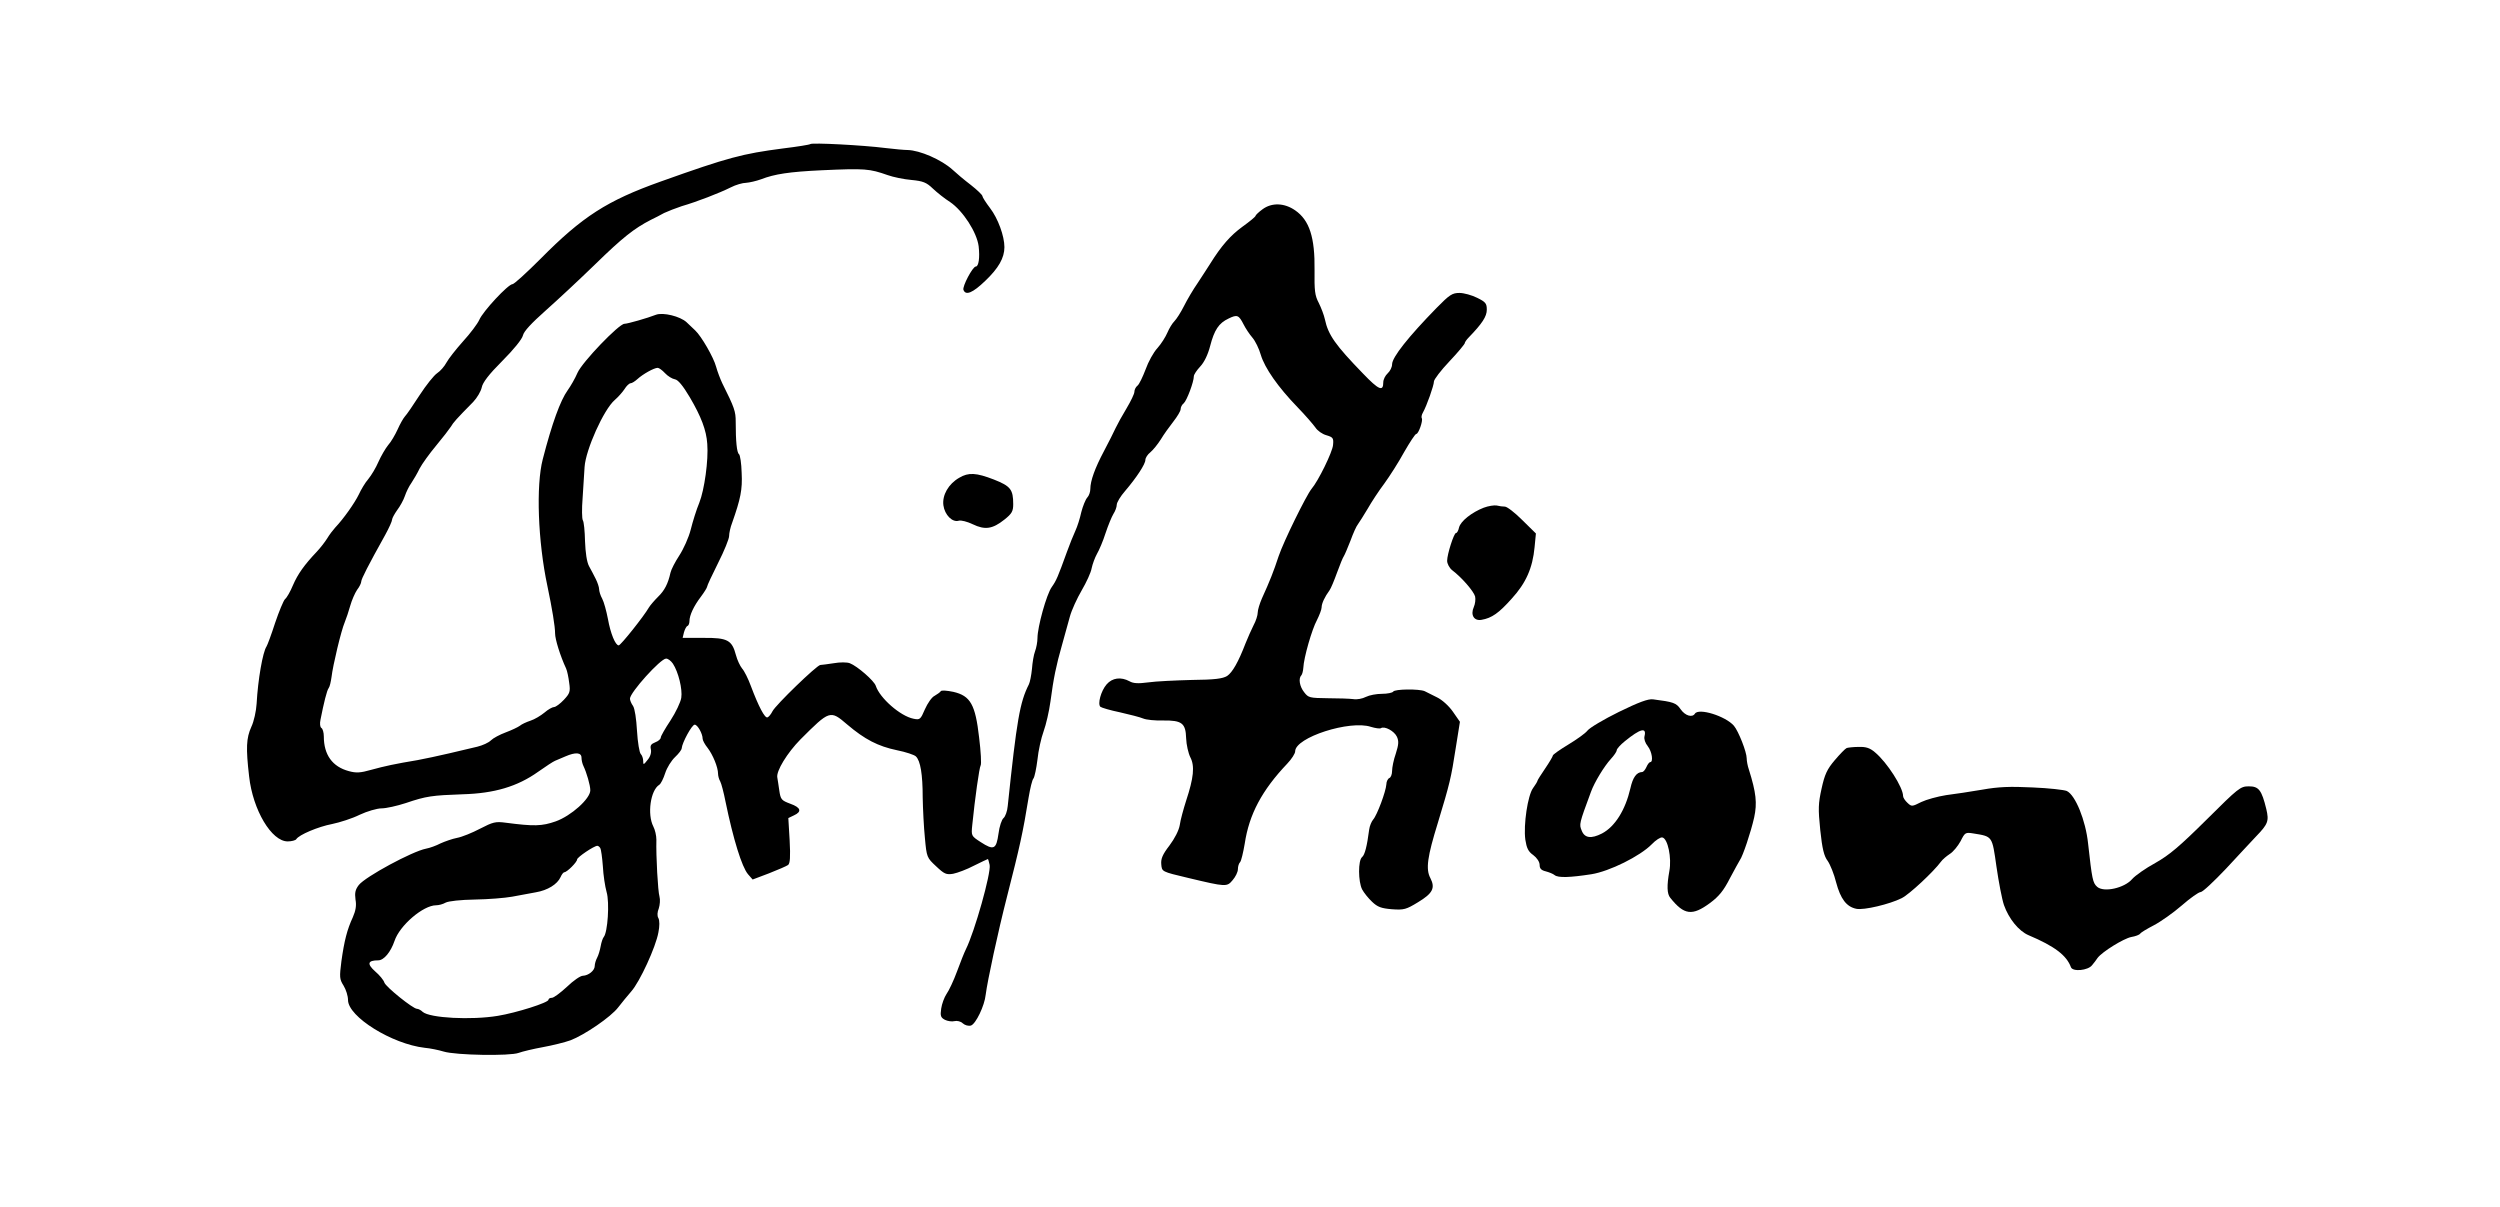 <?xml version="1.0" standalone="no"?>
<!DOCTYPE svg PUBLIC "-//W3C//DTD SVG 20010904//EN"
 "http://www.w3.org/TR/2001/REC-SVG-20010904/DTD/svg10.dtd">
<svg version="1.0" xmlns="http://www.w3.org/2000/svg"
 width="1135pt" height="548pt" viewBox="0 0 1135 548"
 preserveAspectRatio="xMidYMid meet">

<g transform="translate(0,548) scale(0.1,-0.1)"
fill="#000000" stroke="none">
<path d="M3679 4826 c-3 -3 -59 -12 -125 -20 -183 -24 -246 -40 -554 -150
-244 -87 -356 -159 -546 -351 -63 -63 -120 -115 -127 -115 -20 0 -135 -124
-151 -162 -8 -18 -41 -62 -74 -98 -32 -36 -66 -79 -75 -96 -9 -17 -28 -39 -42
-48 -15 -10 -50 -54 -80 -100 -29 -45 -59 -89 -67 -97 -7 -8 -22 -34 -33 -59
-11 -24 -30 -57 -43 -71 -12 -15 -32 -49 -44 -76 -11 -26 -32 -61 -46 -78 -14
-16 -33 -48 -43 -70 -19 -39 -69 -110 -107 -150 -10 -11 -27 -33 -37 -50 -10
-16 -31 -43 -47 -60 -56 -59 -86 -101 -108 -152 -12 -29 -28 -57 -36 -63 -7
-7 -27 -55 -45 -108 -17 -53 -35 -101 -39 -107 -17 -25 -39 -150 -45 -260 -2
-33 -12 -80 -24 -105 -23 -51 -25 -96 -10 -225 17 -153 102 -295 175 -295 18
0 36 5 39 10 12 20 100 57 163 69 34 7 91 25 125 42 34 16 79 29 99 29 21 0
70 11 110 24 94 32 120 35 259 40 143 4 248 35 342 102 34 24 69 47 77 50 8 3
29 12 47 20 46 20 73 18 73 -6 0 -11 4 -28 9 -38 14 -29 31 -87 31 -110 0 -38
-87 -116 -157 -141 -63 -22 -98 -23 -228 -6 -45 6 -57 3 -115 -27 -36 -19 -83
-38 -105 -42 -21 -4 -55 -16 -75 -25 -19 -10 -49 -21 -66 -24 -62 -12 -275
-127 -305 -165 -16 -21 -19 -35 -15 -66 5 -27 1 -50 -12 -80 -26 -56 -39 -107
-52 -200 -9 -72 -9 -81 10 -111 11 -18 20 -47 20 -65 0 -76 200 -200 348 -217
24 -2 63 -10 86 -17 55 -17 302 -21 341 -6 16 6 66 18 110 26 44 8 100 22 125
31 63 24 184 106 217 150 15 20 42 52 59 72 39 44 111 201 123 267 6 29 6 55
0 66 -6 10 -5 27 2 44 5 16 7 40 3 54 -7 23 -16 182 -14 258 0 18 -6 45 -14
60 -28 55 -13 164 27 189 7 4 19 28 27 53 8 25 28 57 45 73 16 15 30 33 30 40
2 25 46 107 59 107 13 0 36 -41 36 -64 0 -7 10 -26 23 -42 23 -30 47 -87 47
-117 0 -9 4 -25 10 -35 5 -9 16 -51 24 -92 35 -170 74 -296 102 -329 l21 -24
74 28 c41 16 80 33 87 38 9 8 11 35 7 112 l-6 101 25 12 c38 17 32 36 -16 53
-40 15 -44 19 -50 60 -3 24 -8 51 -9 59 -6 29 45 112 105 173 133 133 135 134
212 68 80 -68 140 -99 226 -117 40 -8 79 -21 86 -28 21 -20 31 -82 31 -186 1
-52 5 -135 10 -184 8 -88 9 -90 51 -129 37 -35 46 -39 77 -34 20 4 63 20 95
37 33 16 61 30 63 30 1 0 5 -12 8 -27 7 -36 -68 -303 -108 -383 -7 -14 -25
-59 -40 -100 -15 -41 -37 -88 -48 -103 -10 -15 -21 -45 -24 -66 -5 -33 -2 -41
17 -51 12 -6 32 -9 43 -6 12 3 29 -1 38 -10 10 -9 26 -13 37 -10 22 7 62 90
67 140 8 63 55 282 97 446 58 227 72 290 98 450 7 41 16 80 22 86 5 7 13 45
18 85 4 41 17 99 28 129 11 30 25 91 31 135 14 106 26 164 52 255 11 41 28
100 36 130 8 30 33 84 54 120 21 36 42 81 45 100 4 19 15 49 24 65 10 17 28
59 39 94 12 36 28 75 36 88 8 12 15 31 15 41 0 11 17 39 38 63 52 61 92 122
92 141 0 9 10 25 23 35 12 10 33 36 47 58 13 22 39 58 57 81 18 23 33 48 33
56 0 9 6 21 14 27 14 12 46 97 46 123 0 7 13 27 29 44 18 19 35 54 45 93 19
73 39 104 84 125 39 19 46 16 68 -27 9 -18 27 -45 40 -60 13 -15 30 -50 38
-78 18 -60 78 -146 166 -237 36 -37 72 -79 82 -93 9 -14 31 -30 50 -35 30 -9
33 -13 30 -44 -2 -31 -67 -164 -98 -200 -24 -30 -126 -237 -149 -305 -23 -70
-40 -113 -76 -192 -10 -23 -19 -52 -19 -64 0 -12 -8 -38 -19 -58 -10 -20 -26
-56 -36 -81 -33 -86 -60 -133 -84 -149 -20 -12 -55 -17 -161 -18 -74 -2 -163
-6 -197 -11 -45 -6 -68 -5 -85 5 -39 21 -78 16 -104 -14 -26 -30 -42 -90 -28
-102 5 -4 45 -16 89 -25 44 -10 91 -22 105 -28 14 -6 54 -10 90 -9 86 1 103
-12 105 -81 1 -29 10 -68 19 -86 21 -40 15 -94 -19 -197 -12 -38 -26 -88 -29
-111 -4 -24 -23 -61 -47 -93 -31 -40 -39 -60 -37 -84 3 -35 1 -34 123 -63 172
-41 175 -41 201 -10 13 15 24 37 24 50 0 12 4 26 10 32 5 5 14 43 21 84 20
133 78 242 193 363 20 21 36 46 36 56 0 63 249 143 344 111 20 -6 40 -9 45 -6
17 11 61 -13 73 -39 9 -20 8 -35 -5 -76 -10 -28 -17 -64 -17 -79 0 -16 -6 -30
-12 -32 -7 -3 -14 -16 -14 -29 -2 -32 -42 -140 -60 -160 -7 -8 -16 -29 -18
-45 -10 -77 -20 -115 -32 -125 -19 -15 -18 -112 0 -147 8 -15 28 -40 45 -56
25 -24 42 -30 90 -34 55 -4 65 -1 119 32 66 40 79 64 56 109 -22 41 -14 97 34
252 54 178 60 203 81 339 l19 119 -32 46 c-18 26 -49 54 -72 65 -21 11 -47 23
-56 28 -25 11 -136 10 -143 -2 -3 -5 -26 -10 -51 -10 -25 0 -57 -6 -73 -14
-15 -8 -41 -13 -57 -10 -16 2 -68 4 -116 4 -82 1 -88 2 -107 27 -21 26 -27 63
-13 77 4 4 8 20 9 34 2 46 39 175 62 217 11 22 21 48 21 57 0 18 14 48 36 78
6 8 21 44 34 80 13 36 27 70 31 75 4 6 17 37 30 70 12 33 27 67 34 75 6 8 26
40 44 70 17 30 51 82 76 115 24 33 65 97 90 143 26 45 50 82 55 82 10 0 31 60
25 71 -3 4 -1 16 5 26 17 30 50 123 50 141 0 9 32 51 70 91 39 41 70 79 70 83
0 4 8 16 18 26 61 63 82 95 82 126 0 28 -5 35 -44 54 -24 12 -60 22 -80 22
-33 0 -45 -8 -104 -68 -127 -130 -202 -224 -202 -256 0 -13 -9 -31 -20 -41
-11 -10 -20 -28 -20 -41 0 -43 -20 -35 -92 40 -125 129 -158 175 -173 246 -4
19 -17 53 -28 75 -18 34 -20 56 -19 148 2 149 -23 227 -88 272 -49 34 -106 36
-148 5 -18 -13 -32 -27 -32 -30 0 -4 -27 -26 -59 -49 -55 -40 -96 -87 -146
-167 -11 -18 -37 -57 -57 -88 -21 -30 -49 -78 -63 -106 -14 -28 -34 -59 -43
-68 -10 -10 -24 -33 -32 -52 -8 -19 -28 -51 -45 -70 -18 -19 -42 -63 -54 -97
-13 -34 -29 -68 -37 -74 -8 -6 -14 -19 -14 -28 0 -9 -16 -42 -35 -74 -20 -33
-42 -73 -50 -90 -8 -18 -32 -65 -53 -105 -41 -77 -62 -135 -62 -172 0 -13 -6
-31 -14 -39 -8 -9 -20 -39 -27 -66 -6 -28 -18 -66 -27 -85 -9 -19 -26 -62 -38
-95 -42 -116 -48 -130 -69 -160 -24 -33 -65 -182 -65 -232 0 -17 -5 -44 -11
-60 -6 -15 -12 -52 -14 -80 -3 -29 -9 -60 -14 -70 -41 -81 -55 -161 -96 -552
-2 -24 -11 -48 -19 -55 -8 -6 -19 -38 -23 -71 -10 -71 -21 -77 -81 -38 -43 28
-43 28 -38 78 12 120 32 261 38 270 4 6 1 63 -7 127 -17 149 -39 189 -117 207
-29 6 -54 8 -57 3 -3 -5 -16 -14 -28 -21 -13 -6 -32 -34 -44 -61 -20 -47 -23
-49 -52 -43 -60 12 -153 94 -171 149 -7 23 -84 90 -118 103 -13 5 -45 5 -73 0
-27 -4 -55 -8 -61 -8 -16 -1 -203 -182 -217 -210 -7 -14 -17 -26 -23 -28 -12
-4 -40 49 -75 142 -12 33 -30 69 -40 80 -9 11 -22 38 -28 61 -18 68 -38 79
-148 78 l-94 0 6 25 c4 14 11 28 16 29 5 2 9 12 9 22 0 27 20 69 52 111 15 20
28 41 28 45 0 5 23 54 50 108 28 55 50 110 50 122 0 13 6 41 14 61 38 108 47
150 43 226 -1 43 -7 81 -12 85 -10 7 -15 58 -15 147 0 47 -5 63 -61 175 -9 19
-22 53 -28 75 -11 42 -67 139 -95 165 -9 8 -27 25 -39 37 -29 27 -107 46 -139
34 -38 -15 -129 -41 -143 -41 -25 0 -191 -173 -213 -222 -11 -26 -32 -62 -45
-80 -33 -46 -71 -150 -113 -313 -31 -119 -22 -373 21 -575 22 -105 35 -184 35
-216 0 -26 23 -101 50 -159 5 -11 11 -40 14 -65 6 -40 3 -48 -24 -77 -17 -18
-37 -33 -45 -33 -7 0 -27 -11 -43 -25 -17 -14 -45 -31 -64 -37 -18 -6 -40 -16
-48 -23 -8 -6 -37 -20 -64 -30 -27 -10 -57 -26 -67 -36 -11 -11 -38 -23 -62
-29 -23 -5 -80 -19 -127 -30 -47 -11 -112 -25 -145 -31 -102 -17 -148 -27
-210 -44 -49 -14 -68 -15 -101 -6 -75 20 -114 74 -114 158 0 17 -5 35 -11 38
-6 4 -8 20 -4 38 15 76 29 133 37 143 5 6 10 29 13 50 6 53 44 212 60 249 7
17 18 50 25 75 7 25 21 57 31 72 11 14 19 31 19 38 0 11 31 72 109 212 17 31
31 62 31 69 0 6 11 26 23 43 13 17 29 46 35 64 6 18 19 45 30 60 10 15 27 44
37 65 11 21 45 68 75 104 30 36 60 75 67 86 11 19 24 34 101 112 18 19 35 48
39 66 4 22 32 59 93 120 52 52 90 99 94 116 4 19 39 56 103 113 53 47 155 142
227 212 122 119 175 161 251 200 17 8 44 22 60 31 17 8 53 22 80 31 69 20 172
60 222 85 23 12 55 21 70 21 15 1 46 8 68 16 62 24 128 34 275 41 199 9 217 7
300 -22 25 -9 73 -19 108 -22 52 -5 68 -11 97 -39 19 -18 54 -46 78 -61 59
-40 122 -138 130 -201 6 -52 0 -92 -13 -92 -14 0 -62 -91 -56 -106 10 -27 42
-14 99 41 60 57 87 104 87 153 0 50 -29 130 -65 177 -19 25 -35 50 -35 55 0 5
-24 28 -52 50 -29 22 -67 54 -84 70 -50 45 -148 88 -204 89 -14 0 -59 4 -100
9 -102 13 -334 25 -341 18z m-660 -1040 c13 -14 33 -26 45 -28 14 -2 36 -28
68 -82 51 -87 75 -149 79 -211 6 -74 -13 -209 -36 -267 -13 -31 -30 -86 -39
-122 -9 -36 -33 -89 -52 -118 -19 -29 -37 -64 -40 -78 -11 -50 -27 -81 -56
-109 -17 -17 -36 -39 -42 -49 -22 -39 -128 -172 -137 -172 -15 0 -37 53 -49
120 -7 36 -18 77 -26 92 -8 14 -14 34 -14 43 0 9 -7 30 -15 46 -8 16 -22 43
-31 59 -10 19 -16 61 -18 113 -1 45 -5 88 -10 95 -4 7 -5 52 -1 100 3 48 7
112 9 142 5 78 87 261 137 304 14 12 34 34 44 49 9 15 22 27 28 27 6 0 20 9
31 19 24 22 75 51 92 51 6 0 21 -11 33 -24z m36 -1319 c25 -38 44 -116 38
-155 -3 -20 -25 -66 -49 -103 -24 -36 -44 -71 -44 -77 0 -7 -11 -17 -25 -22
-20 -8 -24 -15 -20 -32 3 -14 -2 -33 -15 -48 -18 -23 -20 -24 -20 -4 0 11 -5
25 -11 31 -6 6 -14 53 -17 105 -3 54 -10 101 -18 113 -8 11 -14 26 -14 33 0
28 139 182 164 182 9 0 22 -10 31 -23z m-330 -837 c4 -6 9 -43 12 -83 2 -40
10 -92 17 -117 14 -47 5 -183 -13 -204 -5 -6 -11 -25 -14 -42 -3 -17 -10 -41
-16 -52 -6 -11 -11 -28 -11 -38 0 -20 -28 -43 -54 -44 -11 0 -43 -22 -72 -50
-29 -27 -60 -50 -68 -50 -9 0 -16 -4 -16 -9 0 -13 -145 -59 -230 -73 -121 -20
-309 -10 -341 18 -8 8 -20 14 -26 14 -18 0 -141 99 -148 119 -3 11 -22 34 -42
51 -38 34 -34 50 14 50 26 0 57 38 74 88 23 70 130 162 189 162 12 0 31 5 43
12 13 7 69 13 132 14 61 1 137 7 170 13 33 6 82 15 108 20 53 9 97 36 112 69
5 12 13 22 17 22 12 0 58 46 58 58 0 10 77 62 92 62 4 0 10 -5 13 -10z"/>
<path d="M4355 3311 c-49 -28 -78 -79 -72 -125 6 -44 41 -79 70 -70 10 3 38
-4 63 -16 56 -27 90 -22 144 21 34 27 40 38 40 70 0 67 -12 82 -88 112 -80 31
-115 33 -157 8z"/>
<path d="M6736 3175 c-54 -21 -105 -61 -112 -90 -3 -14 -9 -25 -14 -25 -9 0
-40 -96 -40 -126 0 -13 10 -32 22 -42 45 -34 99 -97 105 -120 3 -13 0 -35 -6
-48 -16 -36 1 -64 35 -58 47 8 79 31 137 96 65 71 95 139 104 234 l6 62 -62
61 c-34 34 -69 61 -79 61 -9 0 -26 2 -37 5 -11 2 -38 -2 -59 -10z"/>
<path d="M7350 2248 c-69 -34 -133 -72 -143 -85 -10 -13 -50 -41 -88 -64 -38
-23 -69 -45 -69 -49 0 -4 -16 -31 -35 -59 -19 -28 -35 -53 -35 -56 0 -3 -9
-18 -20 -33 -24 -33 -44 -166 -35 -234 6 -38 13 -54 36 -70 17 -13 29 -31 29
-45 0 -16 7 -24 28 -29 15 -4 33 -11 40 -17 16 -13 70 -11 167 4 82 13 221 82
274 136 18 19 40 33 48 31 25 -5 43 -93 32 -152 -12 -67 -11 -104 4 -122 63
-79 100 -83 180 -24 42 31 63 58 91 113 21 39 41 76 45 82 13 17 50 127 65
194 14 65 9 112 -24 217 -6 17 -10 40 -10 51 0 29 -37 123 -58 148 -38 44
-160 82 -177 55 -12 -19 -44 -10 -65 20 -20 29 -32 33 -125 45 -22 3 -65 -13
-155 -57z m116 -111 c-3 -12 3 -30 15 -45 19 -24 26 -72 11 -72 -4 0 -12 -10
-17 -22 -6 -13 -14 -23 -20 -23 -25 -1 -42 -24 -53 -74 -23 -99 -70 -174 -129
-205 -49 -25 -79 -21 -92 13 -12 29 -12 30 42 176 16 44 60 116 90 149 15 16
27 34 27 40 0 6 17 25 37 41 70 57 100 65 89 22z"/>
<path d="M8384 2084 c-7 -3 -31 -28 -54 -55 -35 -41 -46 -65 -60 -129 -15 -68
-16 -91 -6 -189 9 -85 17 -118 34 -140 11 -16 29 -60 38 -97 20 -75 47 -111
92 -120 34 -7 151 21 205 48 35 17 145 120 179 166 7 10 25 25 40 35 15 9 37
36 49 58 20 40 22 41 59 35 87 -14 84 -11 104 -151 10 -69 25 -148 34 -174 22
-62 67 -118 112 -137 118 -50 172 -91 192 -145 8 -22 78 -15 96 9 8 9 19 24
25 33 21 28 118 88 153 95 19 3 37 10 40 15 3 5 31 22 62 38 31 16 89 57 127
90 39 34 77 61 86 61 9 0 60 48 115 106 54 59 116 124 136 146 55 57 60 70 47
125 -21 86 -34 103 -79 103 -39 0 -47 -7 -193 -152 -121 -120 -168 -160 -232
-196 -44 -24 -91 -57 -105 -73 -35 -41 -129 -62 -159 -35 -20 18 -23 34 -41
196 -11 106 -58 221 -97 239 -12 5 -81 13 -155 16 -102 5 -155 3 -228 -10 -52
-9 -126 -20 -165 -25 -38 -6 -89 -20 -112 -31 -42 -21 -44 -22 -63 -4 -11 10
-20 24 -20 31 0 39 -72 152 -127 198 -23 20 -41 26 -74 25 -24 0 -49 -3 -55
-5z"/>
</g>
</svg>
